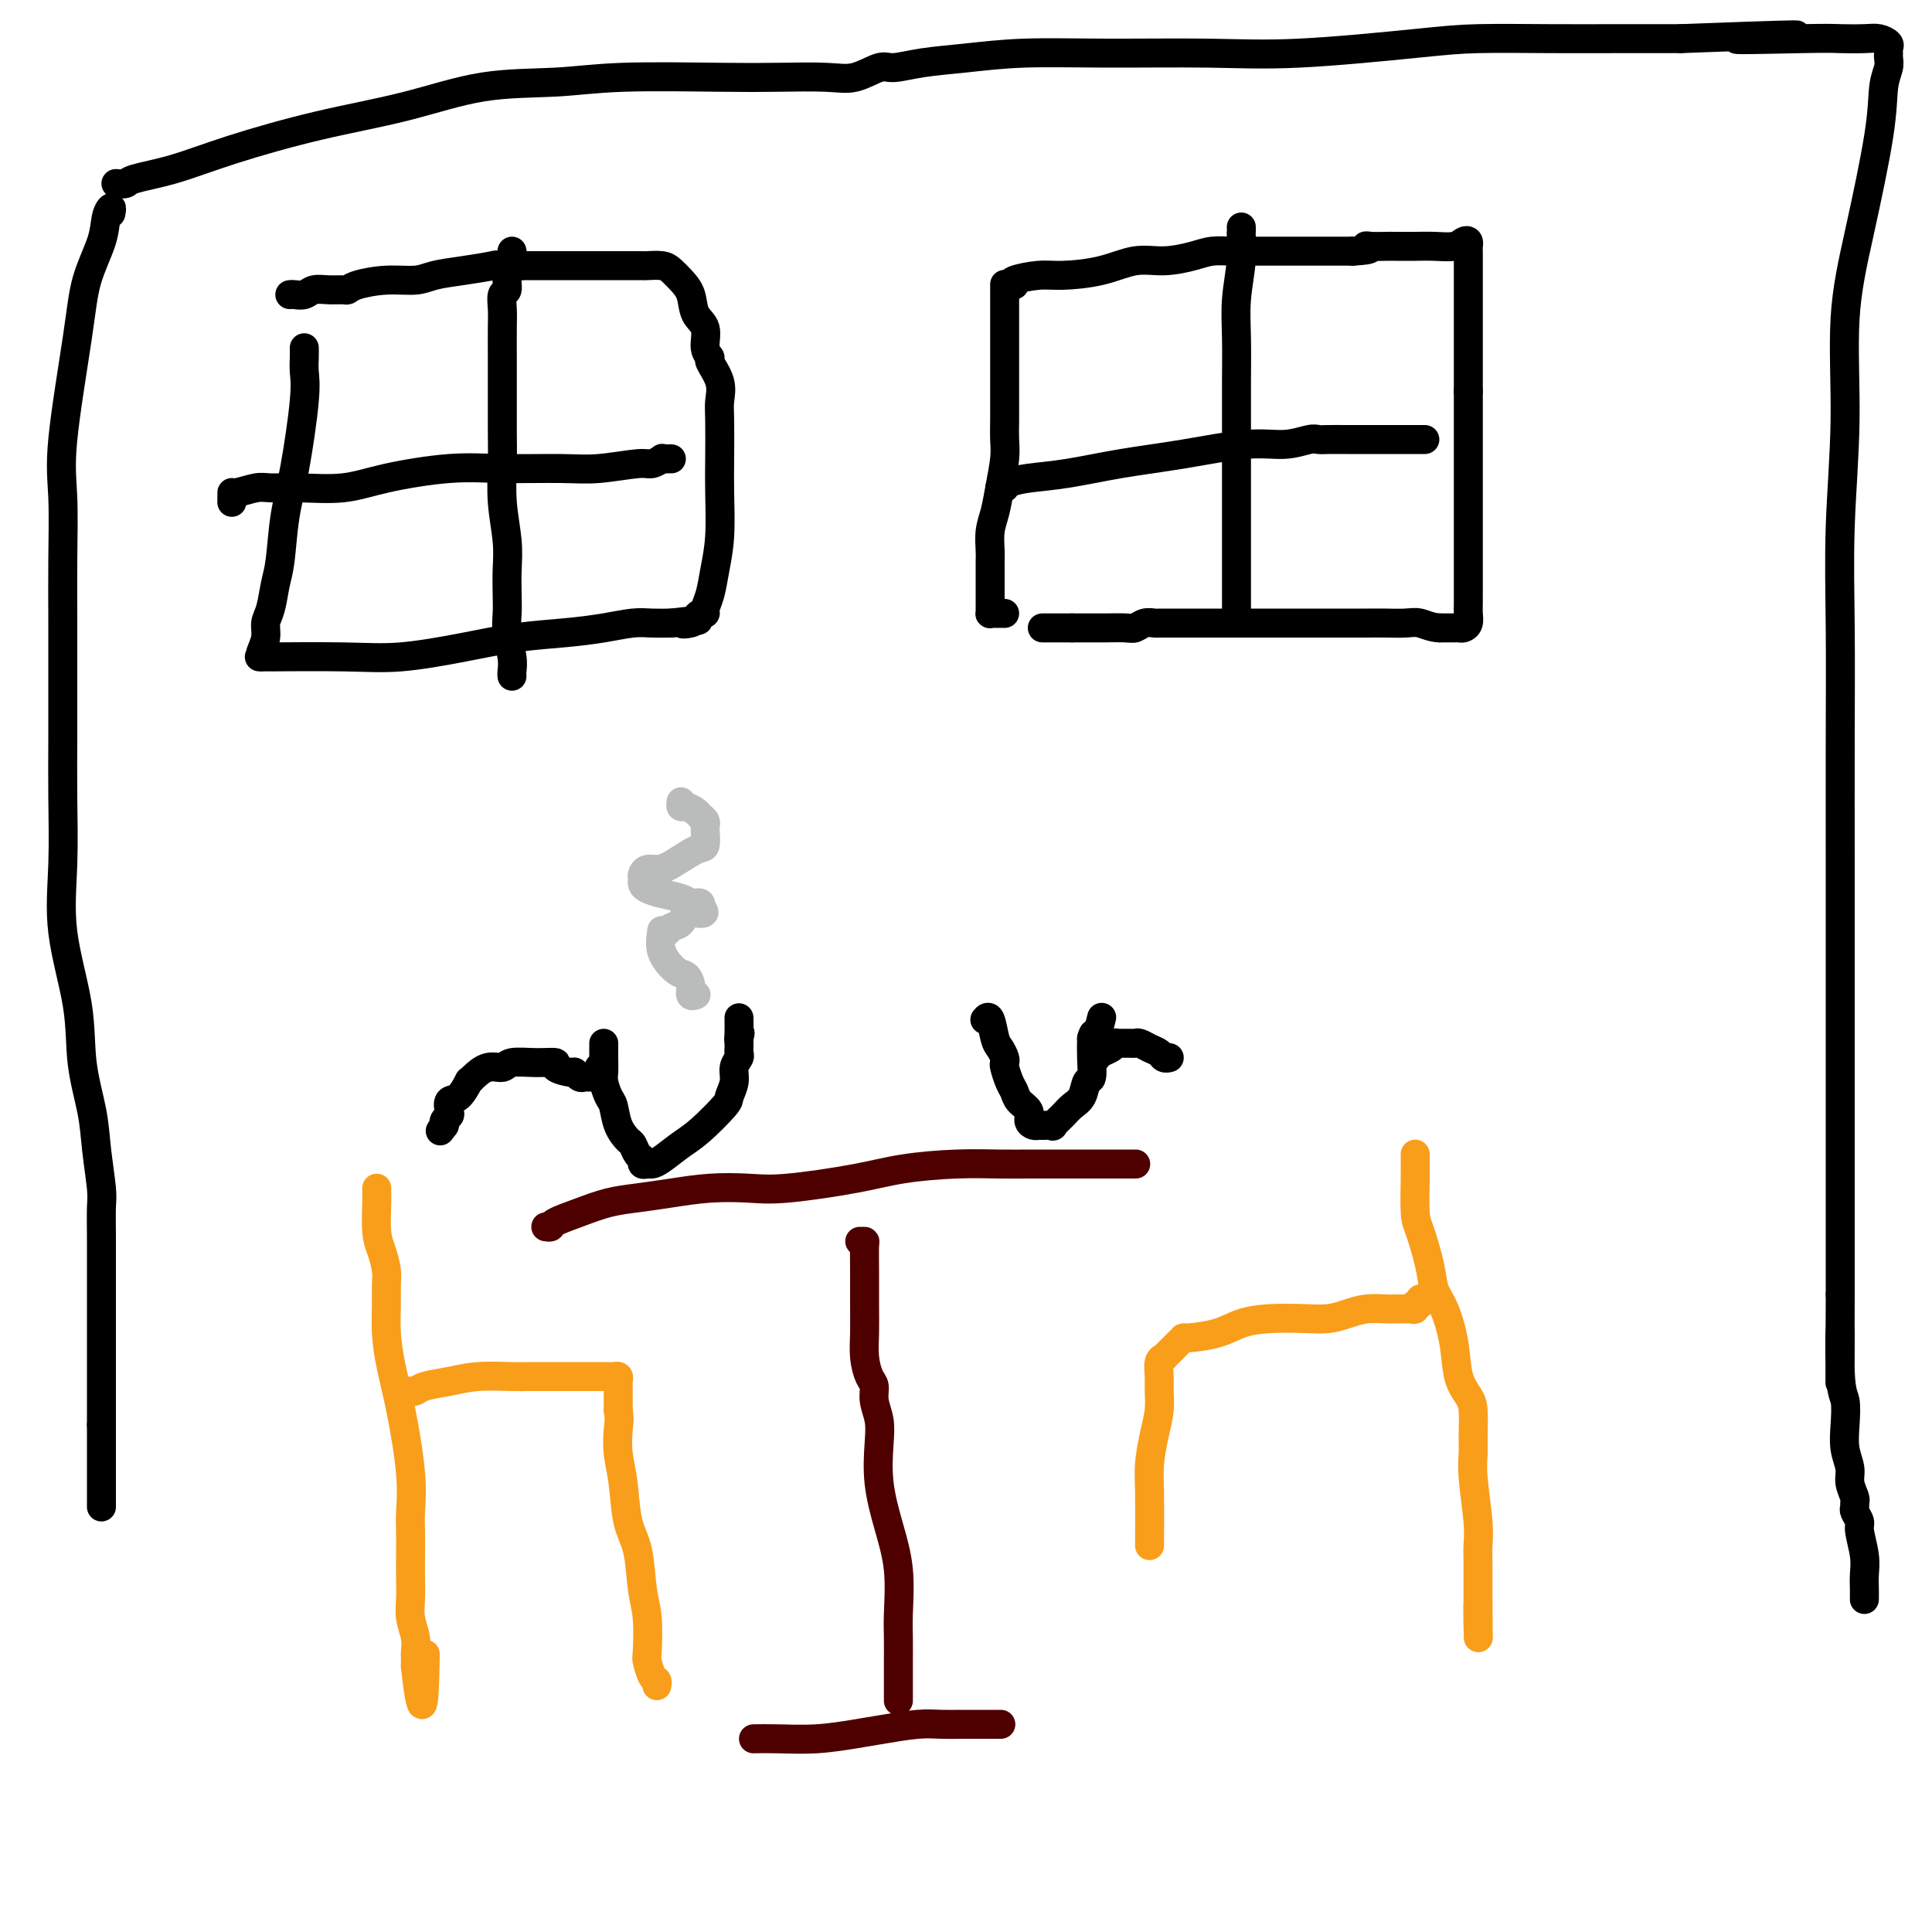 <svg viewBox='0 0 400 400' version='1.1' xmlns='http://www.w3.org/2000/svg' xmlns:xlink='http://www.w3.org/1999/xlink'><g fill='none' stroke='#000000' stroke-width='6' stroke-linecap='round' stroke-linejoin='round'><path d='M23,44c-0.028,0.147 -0.056,0.293 0,0c0.056,-0.293 0.196,-1.026 0,-1c-0.196,0.026 -0.729,0.812 -1,2c-0.271,1.188 -0.279,2.779 -1,5c-0.721,2.221 -2.155,5.072 -3,8c-0.845,2.928 -1.102,5.934 -2,12c-0.898,6.066 -2.437,15.194 -3,21c-0.563,5.806 -0.151,8.292 0,12c0.151,3.708 0.040,8.638 0,13c-0.040,4.362 -0.010,8.156 0,12c0.010,3.844 -0.000,7.739 0,12c0.000,4.261 0.011,8.890 0,13c-0.011,4.110 -0.043,7.701 0,12c0.043,4.299 0.162,9.305 0,14c-0.162,4.695 -0.605,9.077 0,14c0.605,4.923 2.257,10.386 3,15c0.743,4.614 0.577,8.378 1,12c0.423,3.622 1.434,7.103 2,10c0.566,2.897 0.688,5.210 1,8c0.312,2.790 0.816,6.058 1,8c0.184,1.942 0.049,2.559 0,4c-0.049,1.441 -0.013,3.706 0,6c0.013,2.294 0.004,4.617 0,7c-0.004,2.383 -0.001,4.824 0,8c0.001,3.176 0.000,7.086 0,10c-0.000,2.914 -0.000,4.833 0,7c0.000,2.167 0.000,4.584 0,7'/><path d='M21,295c0.000,8.553 0.000,5.437 0,5c0.000,-0.437 0.000,1.806 0,3c-0.000,1.194 0.000,1.339 0,2c0.000,0.661 0.000,1.837 0,3c0.000,1.163 0.000,2.312 0,3c0.000,0.688 0.000,0.916 0,1c0.000,0.084 0.000,0.024 0,0c0.000,-0.024 0.000,-0.012 0,0'/><path d='M24,38c0.795,0.076 1.589,0.152 2,0c0.411,-0.152 0.437,-0.532 2,-1c1.563,-0.468 4.662,-1.026 8,-2c3.338,-0.974 6.916,-2.365 12,-4c5.084,-1.635 11.673,-3.514 18,-5c6.327,-1.486 12.391,-2.580 18,-4c5.609,-1.420 10.764,-3.165 16,-4c5.236,-0.835 10.553,-0.760 15,-1c4.447,-0.240 8.025,-0.794 14,-1c5.975,-0.206 14.346,-0.063 20,0c5.654,0.063 8.590,0.046 12,0c3.410,-0.046 7.294,-0.120 10,0c2.706,0.120 4.235,0.436 6,0c1.765,-0.436 3.766,-1.623 5,-2c1.234,-0.377 1.700,0.057 3,0c1.300,-0.057 3.432,-0.604 6,-1c2.568,-0.396 5.570,-0.640 9,-1c3.430,-0.360 7.286,-0.835 12,-1c4.714,-0.165 10.286,-0.020 17,0c6.714,0.020 14.569,-0.086 21,0c6.431,0.086 11.439,0.363 19,0c7.561,-0.363 17.675,-1.365 24,-2c6.325,-0.635 8.860,-0.902 13,-1c4.140,-0.098 9.884,-0.026 15,0c5.116,0.026 9.605,0.008 14,0c4.395,-0.008 8.698,-0.004 13,0'/><path d='M348,8c40.693,-1.547 18.426,-0.415 13,0c-5.426,0.415 5.990,0.114 12,0c6.010,-0.114 6.616,-0.042 8,0c1.384,0.042 3.548,0.053 5,0c1.452,-0.053 2.193,-0.169 3,0c0.807,0.169 1.681,0.625 2,1c0.319,0.375 0.082,0.670 0,1c-0.082,0.330 -0.008,0.694 0,1c0.008,0.306 -0.048,0.553 0,1c0.048,0.447 0.201,1.095 0,2c-0.201,0.905 -0.757,2.068 -1,4c-0.243,1.932 -0.174,4.632 -1,10c-0.826,5.368 -2.547,13.404 -4,20c-1.453,6.596 -2.638,11.751 -3,18c-0.362,6.249 0.099,13.590 0,21c-0.099,7.410 -0.759,14.887 -1,22c-0.241,7.113 -0.065,13.861 0,21c0.065,7.139 0.017,14.667 0,23c-0.017,8.333 -0.005,17.470 0,26c0.005,8.530 0.001,16.454 0,24c-0.001,7.546 -0.000,14.713 0,21c0.000,6.287 0.000,11.693 0,17c-0.000,5.307 -0.000,10.516 0,15c0.000,4.484 0.000,8.242 0,12'/><path d='M381,268c-0.139,32.657 0.014,13.298 0,8c-0.014,-5.298 -0.196,3.465 0,8c0.196,4.535 0.769,4.842 1,6c0.231,1.158 0.118,3.168 0,5c-0.118,1.832 -0.242,3.485 0,5c0.242,1.515 0.850,2.893 1,4c0.150,1.107 -0.157,1.945 0,3c0.157,1.055 0.778,2.328 1,3c0.222,0.672 0.044,0.744 0,1c-0.044,0.256 0.044,0.697 0,1c-0.044,0.303 -0.222,0.468 0,1c0.222,0.532 0.844,1.430 1,2c0.156,0.570 -0.154,0.811 0,2c0.154,1.189 0.773,3.324 1,5c0.227,1.676 0.061,2.893 0,4c-0.061,1.107 -0.016,2.106 0,3c0.016,0.894 0.005,1.684 0,2c-0.005,0.316 -0.002,0.158 0,0'/><path d='M63,72c0.012,0.591 0.025,1.182 0,2c-0.025,0.818 -0.087,1.864 0,3c0.087,1.136 0.321,2.364 0,6c-0.321,3.636 -1.199,9.681 -2,14c-0.801,4.319 -1.525,6.914 -2,10c-0.475,3.086 -0.701,6.664 -1,9c-0.299,2.336 -0.672,3.431 -1,5c-0.328,1.569 -0.610,3.611 -1,5c-0.390,1.389 -0.888,2.123 -1,3c-0.112,0.877 0.161,1.895 0,3c-0.161,1.105 -0.756,2.296 -1,3c-0.244,0.704 -0.137,0.922 0,1c0.137,0.078 0.304,0.015 0,0c-0.304,-0.015 -1.079,0.017 2,0c3.079,-0.017 10.011,-0.085 15,0c4.989,0.085 8.034,0.321 12,0c3.966,-0.321 8.854,-1.200 13,-2c4.146,-0.800 7.550,-1.521 11,-2c3.450,-0.479 6.947,-0.717 10,-1c3.053,-0.283 5.664,-0.612 8,-1c2.336,-0.388 4.398,-0.835 6,-1c1.602,-0.165 2.743,-0.047 4,0c1.257,0.047 2.628,0.024 4,0'/><path d='M139,129c9.295,-1.095 4.533,-0.331 3,0c-1.533,0.331 0.163,0.231 1,0c0.837,-0.231 0.816,-0.591 1,-1c0.184,-0.409 0.574,-0.866 1,-1c0.426,-0.134 0.888,0.054 1,0c0.112,-0.054 -0.128,-0.351 0,-1c0.128,-0.649 0.623,-1.650 1,-3c0.377,-1.350 0.637,-3.050 1,-5c0.363,-1.950 0.829,-4.149 1,-7c0.171,-2.851 0.048,-6.355 0,-9c-0.048,-2.645 -0.021,-4.432 0,-7c0.021,-2.568 0.035,-5.916 0,-8c-0.035,-2.084 -0.119,-2.902 0,-4c0.119,-1.098 0.440,-2.475 0,-4c-0.440,-1.525 -1.642,-3.197 -2,-4c-0.358,-0.803 0.126,-0.735 0,-1c-0.126,-0.265 -0.863,-0.861 -1,-2c-0.137,-1.139 0.325,-2.819 0,-4c-0.325,-1.181 -1.436,-1.861 -2,-3c-0.564,-1.139 -0.579,-2.736 -1,-4c-0.421,-1.264 -1.248,-2.195 -2,-3c-0.752,-0.805 -1.430,-1.484 -2,-2c-0.570,-0.516 -1.031,-0.870 -2,-1c-0.969,-0.130 -2.445,-0.035 -3,0c-0.555,0.035 -0.190,0.009 -2,0c-1.810,-0.009 -5.795,-0.003 -9,0c-3.205,0.003 -5.630,0.001 -8,0c-2.370,-0.001 -4.685,-0.000 -7,0'/><path d='M108,55c-5.876,-0.204 -5.066,-0.213 -6,0c-0.934,0.213 -3.612,0.648 -6,1c-2.388,0.352 -4.486,0.620 -6,1c-1.514,0.380 -2.446,0.872 -4,1c-1.554,0.128 -3.732,-0.109 -6,0c-2.268,0.109 -4.628,0.564 -6,1c-1.372,0.436 -1.757,0.853 -2,1c-0.243,0.147 -0.345,0.025 -1,0c-0.655,-0.025 -1.864,0.046 -3,0c-1.136,-0.046 -2.199,-0.208 -3,0c-0.801,0.208 -1.338,0.788 -2,1c-0.662,0.212 -1.447,0.057 -2,0c-0.553,-0.057 -0.872,-0.016 -1,0c-0.128,0.016 -0.064,0.008 0,0'/><path d='M208,59c0.000,-0.116 0.000,-0.231 0,0c-0.000,0.231 -0.000,0.810 0,1c0.000,0.190 0.000,-0.008 0,2c-0.000,2.008 -0.000,6.221 0,9c0.000,2.779 0.001,4.124 0,6c-0.001,1.876 -0.003,4.283 0,6c0.003,1.717 0.012,2.745 0,4c-0.012,1.255 -0.046,2.736 0,4c0.046,1.264 0.170,2.310 0,4c-0.170,1.690 -0.634,4.025 -1,6c-0.366,1.975 -0.634,3.592 -1,5c-0.366,1.408 -0.830,2.608 -1,4c-0.170,1.392 -0.046,2.978 0,4c0.046,1.022 0.012,1.482 0,2c-0.012,0.518 -0.003,1.094 0,2c0.003,0.906 0.001,2.141 0,3c-0.001,0.859 -0.001,1.340 0,2c0.001,0.660 0.002,1.497 0,2c-0.002,0.503 -0.009,0.671 0,1c0.009,0.329 0.033,0.820 0,1c-0.033,0.180 -0.124,0.048 0,0c0.124,-0.048 0.464,-0.014 1,0c0.536,0.014 1.268,0.007 2,0'/><path d='M210,59c-0.467,-0.306 -0.934,-0.611 0,-1c0.934,-0.389 3.269,-0.860 5,-1c1.731,-0.140 2.858,0.051 5,0c2.142,-0.051 5.300,-0.343 8,-1c2.700,-0.657 4.942,-1.679 7,-2c2.058,-0.321 3.930,0.057 6,0c2.070,-0.057 4.336,-0.551 6,-1c1.664,-0.449 2.727,-0.852 4,-1c1.273,-0.148 2.756,-0.040 4,0c1.244,0.040 2.248,0.011 3,0c0.752,-0.011 1.252,-0.003 2,0c0.748,0.003 1.744,0.001 2,0c0.256,-0.001 -0.226,-0.000 0,0c0.226,0.000 1.162,0.000 2,0c0.838,-0.000 1.580,-0.000 2,0c0.420,0.000 0.518,0.000 1,0c0.482,-0.000 1.347,-0.000 2,0c0.653,0.000 1.092,0.000 2,0c0.908,-0.000 2.283,-0.000 3,0c0.717,0.000 0.774,0.000 1,0c0.226,-0.000 0.621,-0.000 1,0c0.379,0.000 0.741,0.000 1,0c0.259,-0.000 0.416,-0.000 1,0c0.584,0.000 1.595,0.000 2,0c0.405,-0.000 0.202,-0.000 0,0'/><path d='M280,52c5.149,-0.226 3.521,-0.793 3,-1c-0.521,-0.207 0.064,-0.056 1,0c0.936,0.056 2.222,0.016 3,0c0.778,-0.016 1.048,-0.008 2,0c0.952,0.008 2.584,0.015 4,0c1.416,-0.015 2.614,-0.053 4,0c1.386,0.053 2.960,0.196 4,0c1.040,-0.196 1.547,-0.731 2,-1c0.453,-0.269 0.854,-0.271 1,0c0.146,0.271 0.039,0.815 0,1c-0.039,0.185 -0.011,0.010 0,1c0.011,0.990 0.003,3.146 0,5c-0.003,1.854 -0.001,3.406 0,5c0.001,1.594 0.000,3.231 0,5c-0.000,1.769 -0.000,3.670 0,5c0.000,1.330 0.000,2.089 0,3c-0.000,0.911 -0.000,1.975 0,3c0.000,1.025 0.000,2.013 0,3'/><path d='M304,81c-0.000,5.361 -0.000,3.263 0,3c0.000,-0.263 0.000,1.308 0,3c-0.000,1.692 -0.000,3.507 0,5c0.000,1.493 0.000,2.666 0,4c-0.000,1.334 -0.000,2.829 0,4c0.000,1.171 0.000,2.019 0,3c-0.000,0.981 -0.000,2.096 0,3c0.000,0.904 0.000,1.598 0,3c-0.000,1.402 -0.000,3.513 0,5c0.000,1.487 0.000,2.352 0,3c-0.000,0.648 -0.000,1.079 0,2c0.000,0.921 0.001,2.330 0,3c-0.001,0.670 -0.003,0.600 0,1c0.003,0.400 0.012,1.270 0,2c-0.012,0.730 -0.043,1.320 0,2c0.043,0.680 0.161,1.450 0,2c-0.161,0.550 -0.600,0.879 -1,1c-0.400,0.121 -0.762,0.032 -1,0c-0.238,-0.032 -0.354,-0.009 -1,0c-0.646,0.009 -1.823,0.005 -3,0'/><path d='M298,130c-1.705,-0.072 -2.966,-0.751 -4,-1c-1.034,-0.249 -1.839,-0.067 -3,0c-1.161,0.067 -2.678,0.018 -4,0c-1.322,-0.018 -2.450,-0.005 -4,0c-1.550,0.005 -3.522,0.001 -5,0c-1.478,-0.001 -2.461,-0.000 -4,0c-1.539,0.000 -3.632,0.000 -5,0c-1.368,-0.000 -2.010,-0.000 -3,0c-0.990,0.000 -2.326,0.000 -4,0c-1.674,-0.000 -3.684,-0.000 -5,0c-1.316,0.000 -1.939,0.000 -3,0c-1.061,-0.000 -2.561,-0.000 -4,0c-1.439,0.000 -2.819,0.000 -4,0c-1.181,-0.000 -2.165,-0.001 -3,0c-0.835,0.001 -1.523,0.004 -2,0c-0.477,-0.004 -0.745,-0.015 -1,0c-0.255,0.015 -0.498,0.057 -1,0c-0.502,-0.057 -1.261,-0.211 -2,0c-0.739,0.211 -1.456,0.789 -2,1c-0.544,0.211 -0.916,0.057 -2,0c-1.084,-0.057 -2.882,-0.015 -4,0c-1.118,0.015 -1.556,0.004 -2,0c-0.444,-0.004 -0.892,-0.001 -1,0c-0.108,0.001 0.125,0.000 0,0c-0.125,-0.000 -0.608,-0.000 -1,0c-0.392,0.000 -0.693,0.000 -1,0c-0.307,-0.000 -0.621,-0.000 -1,0c-0.379,0.000 -0.823,0.000 -1,0c-0.177,-0.000 -0.089,-0.000 0,0'/><path d='M222,130c-11.869,0.000 -3.542,0.000 -1,0c2.542,0.000 -0.702,0.000 -2,0c-1.298,0.000 -0.649,0.000 0,0'/><path d='M257,47c0.008,0.409 0.016,0.818 0,1c-0.016,0.182 -0.057,0.136 0,1c0.057,0.864 0.211,2.638 0,5c-0.211,2.362 -0.789,5.311 -1,8c-0.211,2.689 -0.057,5.117 0,8c0.057,2.883 0.015,6.221 0,9c-0.015,2.779 -0.004,4.997 0,7c0.004,2.003 0.001,3.790 0,6c-0.001,2.210 -0.000,4.844 0,7c0.000,2.156 0.000,3.834 0,6c-0.000,2.166 -0.000,4.819 0,7c0.000,2.181 0.000,3.891 0,6c-0.000,2.109 -0.000,4.617 0,6c0.000,1.383 0.000,1.642 0,2c-0.000,0.358 -0.000,0.817 0,1c0.000,0.183 0.000,0.092 0,0'/><path d='M207,101c0.384,0.088 0.768,0.175 1,0c0.232,-0.175 0.313,-0.613 1,-1c0.687,-0.387 1.980,-0.724 4,-1c2.020,-0.276 4.766,-0.490 8,-1c3.234,-0.510 6.957,-1.317 11,-2c4.043,-0.683 8.406,-1.241 13,-2c4.594,-0.759 9.417,-1.720 13,-2c3.583,-0.280 5.924,0.121 8,0c2.076,-0.121 3.887,-0.765 5,-1c1.113,-0.235 1.530,-0.063 2,0c0.470,0.063 0.994,0.017 2,0c1.006,-0.017 2.494,-0.005 4,0c1.506,0.005 3.029,0.001 4,0c0.971,-0.001 1.388,-0.000 2,0c0.612,0.000 1.418,0.000 3,0c1.582,-0.000 3.939,-0.000 5,0c1.061,0.000 0.824,0.000 1,0c0.176,-0.000 0.765,-0.000 1,0c0.235,0.000 0.118,0.000 0,0'/><path d='M106,52c0.121,0.593 0.243,1.187 0,2c-0.243,0.813 -0.850,1.846 -1,3c-0.150,1.154 0.156,2.428 0,3c-0.156,0.572 -0.774,0.442 -1,1c-0.226,0.558 -0.061,1.803 0,3c0.061,1.197 0.017,2.348 0,4c-0.017,1.652 -0.005,3.807 0,6c0.005,2.193 0.005,4.423 0,7c-0.005,2.577 -0.015,5.500 0,8c0.015,2.500 0.057,4.577 0,7c-0.057,2.423 -0.211,5.194 0,8c0.211,2.806 0.788,5.649 1,8c0.212,2.351 0.061,4.212 0,6c-0.061,1.788 -0.030,3.505 0,5c0.030,1.495 0.061,2.768 0,4c-0.061,1.232 -0.212,2.421 0,4c0.212,1.579 0.789,3.547 1,5c0.211,1.453 0.057,2.391 0,3c-0.057,0.609 -0.016,0.888 0,1c0.016,0.112 0.008,0.056 0,0'/><path d='M48,104c0.002,-0.301 0.004,-0.602 0,-1c-0.004,-0.398 -0.014,-0.892 0,-1c0.014,-0.108 0.052,0.169 1,0c0.948,-0.169 2.805,-0.783 4,-1c1.195,-0.217 1.726,-0.038 3,0c1.274,0.038 3.289,-0.067 6,0c2.711,0.067 6.117,0.305 9,0c2.883,-0.305 5.243,-1.152 9,-2c3.757,-0.848 8.911,-1.695 13,-2c4.089,-0.305 7.111,-0.067 11,0c3.889,0.067 8.643,-0.038 12,0c3.357,0.038 5.315,0.221 8,0c2.685,-0.221 6.095,-0.844 8,-1c1.905,-0.156 2.304,0.154 3,0c0.696,-0.154 1.689,-0.773 2,-1c0.311,-0.227 -0.061,-0.061 0,0c0.061,0.061 0.555,0.016 1,0c0.445,-0.016 0.841,-0.005 1,0c0.159,0.005 0.079,0.002 0,0'/></g>
<g fill='none' stroke='#F99E1B' stroke-width='6' stroke-linecap='round' stroke-linejoin='round'><path d='M78,246c-0.006,0.353 -0.012,0.706 0,1c0.012,0.294 0.042,0.528 0,2c-0.042,1.472 -0.155,4.181 0,6c0.155,1.819 0.577,2.750 1,4c0.423,1.250 0.848,2.821 1,4c0.152,1.179 0.032,1.967 0,3c-0.032,1.033 0.023,2.311 0,4c-0.023,1.689 -0.125,3.789 0,6c0.125,2.211 0.478,4.533 1,7c0.522,2.467 1.212,5.078 2,9c0.788,3.922 1.675,9.154 2,13c0.325,3.846 0.087,6.307 0,8c-0.087,1.693 -0.024,2.619 0,4c0.024,1.381 0.010,3.216 0,5c-0.010,1.784 -0.017,3.518 0,5c0.017,1.482 0.057,2.712 0,4c-0.057,1.288 -0.211,2.635 0,4c0.211,1.365 0.789,2.747 1,4c0.211,1.253 0.057,2.377 0,3c-0.057,0.623 -0.015,0.745 0,1c0.015,0.255 0.004,0.644 0,1c-0.004,0.356 -0.002,0.678 0,1'/><path d='M86,345c1.689,15.400 1.911,4.400 2,0c0.089,-4.400 0.044,-2.200 0,0'/><path d='M85,288c0.313,0.091 0.626,0.182 1,0c0.374,-0.182 0.811,-0.637 2,-1c1.189,-0.363 3.132,-0.633 5,-1c1.868,-0.367 3.663,-0.830 6,-1c2.337,-0.170 5.217,-0.045 7,0c1.783,0.045 2.470,0.012 3,0c0.530,-0.012 0.904,-0.003 2,0c1.096,0.003 2.913,0.001 4,0c1.087,-0.001 1.443,-0.000 2,0c0.557,0.000 1.315,0.000 2,0c0.685,-0.000 1.297,-0.000 2,0c0.703,0.000 1.498,0.000 2,0c0.502,-0.000 0.713,-0.001 1,0c0.287,0.001 0.651,0.003 1,0c0.349,-0.003 0.682,-0.010 1,0c0.318,0.010 0.621,0.039 1,0c0.379,-0.039 0.834,-0.144 1,0c0.166,0.144 0.045,0.539 0,1c-0.045,0.461 -0.013,0.989 0,2c0.013,1.011 0.006,2.506 0,4'/><path d='M128,292c0.323,1.753 0.132,2.636 0,4c-0.132,1.364 -0.204,3.211 0,5c0.204,1.789 0.685,3.521 1,6c0.315,2.479 0.463,5.705 1,8c0.537,2.295 1.464,3.660 2,6c0.536,2.340 0.682,5.657 1,8c0.318,2.343 0.807,3.713 1,6c0.193,2.287 0.090,5.492 0,7c-0.090,1.508 -0.168,1.318 0,2c0.168,0.682 0.581,2.234 1,3c0.419,0.766 0.844,0.745 1,1c0.156,0.255 0.045,0.787 0,1c-0.045,0.213 -0.022,0.106 0,0'/><path d='M293,239c0.001,-0.043 0.002,-0.087 0,0c-0.002,0.087 -0.008,0.304 0,1c0.008,0.696 0.029,1.869 0,4c-0.029,2.131 -0.107,5.218 0,7c0.107,1.782 0.400,2.259 1,4c0.600,1.741 1.508,4.745 2,7c0.492,2.255 0.569,3.763 1,5c0.431,1.237 1.215,2.205 2,4c0.785,1.795 1.569,4.416 2,7c0.431,2.584 0.508,5.132 1,7c0.492,1.868 1.399,3.058 2,4c0.601,0.942 0.897,1.637 1,3c0.103,1.363 0.014,3.394 0,5c-0.014,1.606 0.049,2.788 0,4c-0.049,1.212 -0.209,2.453 0,5c0.209,2.547 0.788,6.399 1,9c0.212,2.601 0.057,3.950 0,5c-0.057,1.050 -0.015,1.802 0,3c0.015,1.198 0.004,2.843 0,4c-0.004,1.157 -0.001,1.826 0,3c0.001,1.174 0.000,2.855 0,4c-0.000,1.145 -0.000,1.756 0,2c0.000,0.244 0.000,0.122 0,0'/><path d='M306,336c0.155,6.762 0.042,1.667 0,-1c-0.042,-2.667 -0.012,-2.905 0,-3c0.012,-0.095 0.006,-0.048 0,0'/><path d='M295,269c-0.455,-0.121 -0.910,-0.243 -1,0c-0.090,0.243 0.184,0.850 0,1c-0.184,0.150 -0.826,-0.156 -1,0c-0.174,0.156 0.121,0.774 0,1c-0.121,0.226 -0.657,0.060 -1,0c-0.343,-0.060 -0.492,-0.013 -1,0c-0.508,0.013 -1.373,-0.007 -2,0c-0.627,0.007 -1.014,0.040 -2,0c-0.986,-0.040 -2.569,-0.155 -4,0c-1.431,0.155 -2.710,0.579 -4,1c-1.290,0.421 -2.589,0.837 -4,1c-1.411,0.163 -2.932,0.072 -5,0c-2.068,-0.072 -4.683,-0.125 -7,0c-2.317,0.125 -4.337,0.429 -6,1c-1.663,0.571 -2.971,1.410 -5,2c-2.029,0.590 -4.781,0.931 -6,1c-1.219,0.069 -0.905,-0.135 -1,0c-0.095,0.135 -0.599,0.610 -1,1c-0.401,0.390 -0.700,0.694 -1,1c-0.300,0.306 -0.602,0.613 -1,1c-0.398,0.387 -0.891,0.854 -1,1c-0.109,0.146 0.168,-0.030 0,0c-0.168,0.030 -0.780,0.267 -1,1c-0.220,0.733 -0.049,1.963 0,3c0.049,1.037 -0.025,1.882 0,3c0.025,1.118 0.150,2.510 0,4c-0.150,1.490 -0.576,3.080 -1,5c-0.424,1.920 -0.845,4.171 -1,6c-0.155,1.829 -0.044,3.237 0,6c0.044,2.763 0.022,6.882 0,11'/></g>
<g fill='none' stroke='#4E0000' stroke-width='6' stroke-linecap='round' stroke-linejoin='round'><path d='M178,257c0.423,-0.008 0.846,-0.015 1,0c0.154,0.015 0.041,0.054 0,1c-0.041,0.946 -0.008,2.799 0,5c0.008,2.201 -0.008,4.749 0,7c0.008,2.251 0.040,4.205 0,6c-0.040,1.795 -0.151,3.431 0,5c0.151,1.569 0.563,3.070 1,4c0.437,0.930 0.900,1.288 1,2c0.100,0.712 -0.164,1.780 0,3c0.164,1.220 0.755,2.594 1,4c0.245,1.406 0.143,2.844 0,5c-0.143,2.156 -0.325,5.030 0,8c0.325,2.970 1.159,6.037 2,9c0.841,2.963 1.689,5.820 2,9c0.311,3.180 0.083,6.681 0,9c-0.083,2.319 -0.022,3.456 0,5c0.022,1.544 0.006,3.495 0,5c-0.006,1.505 -0.002,2.565 0,3c0.002,0.435 0.000,0.246 0,1c-0.000,0.754 -0.000,2.449 0,3c0.000,0.551 0.000,-0.044 0,0c-0.000,0.044 -0.000,0.727 0,1c0.000,0.273 0.000,0.137 0,0'/><path d='M156,360c1.414,-0.024 2.828,-0.049 5,0c2.172,0.049 5.101,0.171 8,0c2.899,-0.171 5.768,-0.634 8,-1c2.232,-0.366 3.829,-0.634 6,-1c2.171,-0.366 4.918,-0.830 7,-1c2.082,-0.170 3.498,-0.046 5,0c1.502,0.046 3.089,0.012 4,0c0.911,-0.012 1.145,-0.003 2,0c0.855,0.003 2.332,0.001 3,0c0.668,-0.001 0.526,-0.000 1,0c0.474,0.000 1.564,0.000 2,0c0.436,-0.000 0.218,-0.000 0,0'/><path d='M113,254c0.422,0.067 0.845,0.134 1,0c0.155,-0.134 0.044,-0.470 1,-1c0.956,-0.530 2.980,-1.256 5,-2c2.020,-0.744 4.037,-1.506 6,-2c1.963,-0.494 3.871,-0.719 6,-1c2.129,-0.281 4.479,-0.617 7,-1c2.521,-0.383 5.215,-0.813 8,-1c2.785,-0.187 5.662,-0.131 8,0c2.338,0.131 4.136,0.336 8,0c3.864,-0.336 9.794,-1.214 14,-2c4.206,-0.786 6.689,-1.478 10,-2c3.311,-0.522 7.449,-0.872 11,-1c3.551,-0.128 6.515,-0.034 9,0c2.485,0.034 4.493,0.009 6,0c1.507,-0.009 2.515,-0.002 4,0c1.485,0.002 3.449,0.001 5,0c1.551,-0.001 2.689,-0.000 4,0c1.311,0.000 2.796,0.000 4,0c1.204,-0.000 2.127,-0.000 3,0c0.873,0.000 1.697,0.000 2,0c0.303,-0.000 0.087,-0.000 0,0c-0.087,0.000 -0.043,0.000 0,0'/></g>
<g fill='none' stroke='#000000' stroke-width='6' stroke-linecap='round' stroke-linejoin='round'><path d='M204,211c-0.089,0.109 -0.178,0.218 0,0c0.178,-0.218 0.622,-0.763 1,0c0.378,0.763 0.689,2.832 1,4c0.311,1.168 0.622,1.433 1,2c0.378,0.567 0.823,1.436 1,2c0.177,0.564 0.088,0.822 0,1c-0.088,0.178 -0.173,0.274 0,1c0.173,0.726 0.606,2.082 1,3c0.394,0.918 0.749,1.399 1,2c0.251,0.601 0.396,1.324 1,2c0.604,0.676 1.666,1.306 2,2c0.334,0.694 -0.060,1.454 0,2c0.060,0.546 0.575,0.880 1,1c0.425,0.120 0.761,0.026 1,0c0.239,-0.026 0.381,0.015 1,0c0.619,-0.015 1.714,-0.085 2,0c0.286,0.085 -0.236,0.327 0,0c0.236,-0.327 1.230,-1.223 2,-2c0.770,-0.777 1.317,-1.435 2,-2c0.683,-0.565 1.504,-1.035 2,-2c0.496,-0.965 0.669,-2.424 1,-3c0.331,-0.576 0.820,-0.271 1,-1c0.180,-0.729 0.051,-2.494 0,-4c-0.051,-1.506 -0.026,-2.753 0,-4'/><path d='M226,215c0.475,-1.901 0.663,-0.654 1,-1c0.337,-0.346 0.821,-2.285 1,-3c0.179,-0.715 0.051,-0.204 0,0c-0.051,0.204 -0.026,0.102 0,0'/><path d='M227,219c0.228,-0.340 0.455,-0.679 1,-1c0.545,-0.321 1.407,-0.622 2,-1c0.593,-0.378 0.919,-0.833 1,-1c0.081,-0.167 -0.081,-0.046 0,0c0.081,0.046 0.406,0.015 1,0c0.594,-0.015 1.458,-0.015 2,0c0.542,0.015 0.761,0.046 1,0c0.239,-0.046 0.499,-0.170 1,0c0.501,0.170 1.245,0.634 2,1c0.755,0.366 1.523,0.634 2,1c0.477,0.366 0.664,0.830 1,1c0.336,0.170 0.821,0.046 1,0c0.179,-0.046 0.051,-0.013 0,0c-0.051,0.013 -0.026,0.007 0,0'/><path d='M125,216c0.002,0.277 0.003,0.554 0,1c-0.003,0.446 -0.012,1.062 0,2c0.012,0.938 0.044,2.197 0,3c-0.044,0.803 -0.163,1.150 0,2c0.163,0.850 0.607,2.201 1,3c0.393,0.799 0.735,1.044 1,2c0.265,0.956 0.453,2.623 1,4c0.547,1.377 1.452,2.464 2,3c0.548,0.536 0.738,0.522 1,1c0.262,0.478 0.595,1.449 1,2c0.405,0.551 0.883,0.682 1,1c0.117,0.318 -0.128,0.822 0,1c0.128,0.178 0.629,0.031 1,0c0.371,-0.031 0.611,0.055 1,0c0.389,-0.055 0.926,-0.251 2,-1c1.074,-0.749 2.684,-2.052 4,-3c1.316,-0.948 2.338,-1.542 4,-3c1.662,-1.458 3.966,-3.781 5,-5c1.034,-1.219 0.799,-1.335 1,-2c0.201,-0.665 0.838,-1.880 1,-3c0.162,-1.120 -0.153,-2.145 0,-3c0.153,-0.855 0.773,-1.538 1,-2c0.227,-0.462 0.061,-0.701 0,-1c-0.061,-0.299 -0.016,-0.657 0,-1c0.016,-0.343 0.005,-0.669 0,-1c-0.005,-0.331 -0.002,-0.665 0,-1'/><path d='M153,215c0.464,-2.154 0.124,-0.538 0,0c-0.124,0.538 -0.033,0.000 0,-1c0.033,-1.000 0.009,-2.462 0,-3c-0.009,-0.538 -0.003,-0.154 0,0c0.003,0.154 0.001,0.077 0,0'/><path d='M124,221c-0.024,0.309 -0.048,0.618 0,1c0.048,0.382 0.168,0.835 0,1c-0.168,0.165 -0.623,0.040 -1,0c-0.377,-0.040 -0.676,0.004 -1,0c-0.324,-0.004 -0.673,-0.056 -1,0c-0.327,0.056 -0.631,0.221 -1,0c-0.369,-0.221 -0.803,-0.830 -1,-1c-0.197,-0.170 -0.158,0.097 -1,0c-0.842,-0.097 -2.567,-0.558 -3,-1c-0.433,-0.442 0.425,-0.866 0,-1c-0.425,-0.134 -2.134,0.023 -4,0c-1.866,-0.023 -3.887,-0.226 -5,0c-1.113,0.226 -1.316,0.881 -2,1c-0.684,0.119 -1.849,-0.297 -3,0c-1.151,0.297 -2.288,1.307 -3,2c-0.712,0.693 -1.000,1.068 -1,1c0.000,-0.068 0.288,-0.579 0,0c-0.288,0.579 -1.153,2.249 -2,3c-0.847,0.751 -1.677,0.583 -2,1c-0.323,0.417 -0.139,1.418 0,2c0.139,0.582 0.233,0.744 0,1c-0.233,0.256 -0.794,0.608 -1,1c-0.206,0.392 -0.059,0.826 0,1c0.059,0.174 0.029,0.087 0,0'/><path d='M92,233c-1.500,2.000 -0.750,1.000 0,0'/></g>
<g fill='none' stroke='#BABBBB' stroke-width='6' stroke-linecap='round' stroke-linejoin='round'><path d='M141,166c-0.059,0.446 -0.117,0.893 0,1c0.117,0.107 0.410,-0.125 1,0c0.590,0.125 1.479,0.608 2,1c0.521,0.392 0.675,0.694 1,1c0.325,0.306 0.820,0.615 1,1c0.180,0.385 0.045,0.847 0,1c-0.045,0.153 -0.000,-0.001 0,0c0.000,0.001 -0.044,0.158 0,1c0.044,0.842 0.177,2.368 0,3c-0.177,0.632 -0.664,0.368 -2,1c-1.336,0.632 -3.521,2.158 -5,3c-1.479,0.842 -2.253,0.999 -3,1c-0.747,0.001 -1.466,-0.154 -2,0c-0.534,0.154 -0.881,0.619 -1,1c-0.119,0.381 -0.008,0.679 0,1c0.008,0.321 -0.086,0.664 0,1c0.086,0.336 0.351,0.665 1,1c0.649,0.335 1.680,0.678 3,1c1.320,0.322 2.928,0.625 4,1c1.072,0.375 1.607,0.822 2,1c0.393,0.178 0.644,0.086 1,0c0.356,-0.086 0.816,-0.168 1,0c0.184,0.168 0.092,0.584 0,1'/><path d='M145,188c1.743,1.339 0.100,1.185 -1,1c-1.100,-0.185 -1.658,-0.403 -2,0c-0.342,0.403 -0.469,1.425 -1,2c-0.531,0.575 -1.465,0.701 -2,1c-0.535,0.299 -0.670,0.770 -1,1c-0.330,0.230 -0.856,0.218 -1,0c-0.144,-0.218 0.095,-0.641 0,0c-0.095,0.641 -0.524,2.347 0,4c0.524,1.653 2.000,3.252 3,4c1.000,0.748 1.522,0.645 2,1c0.478,0.355 0.912,1.167 1,2c0.088,0.833 -0.169,1.686 0,2c0.169,0.314 0.762,0.090 1,0c0.238,-0.090 0.119,-0.045 0,0'/></g>
</svg>